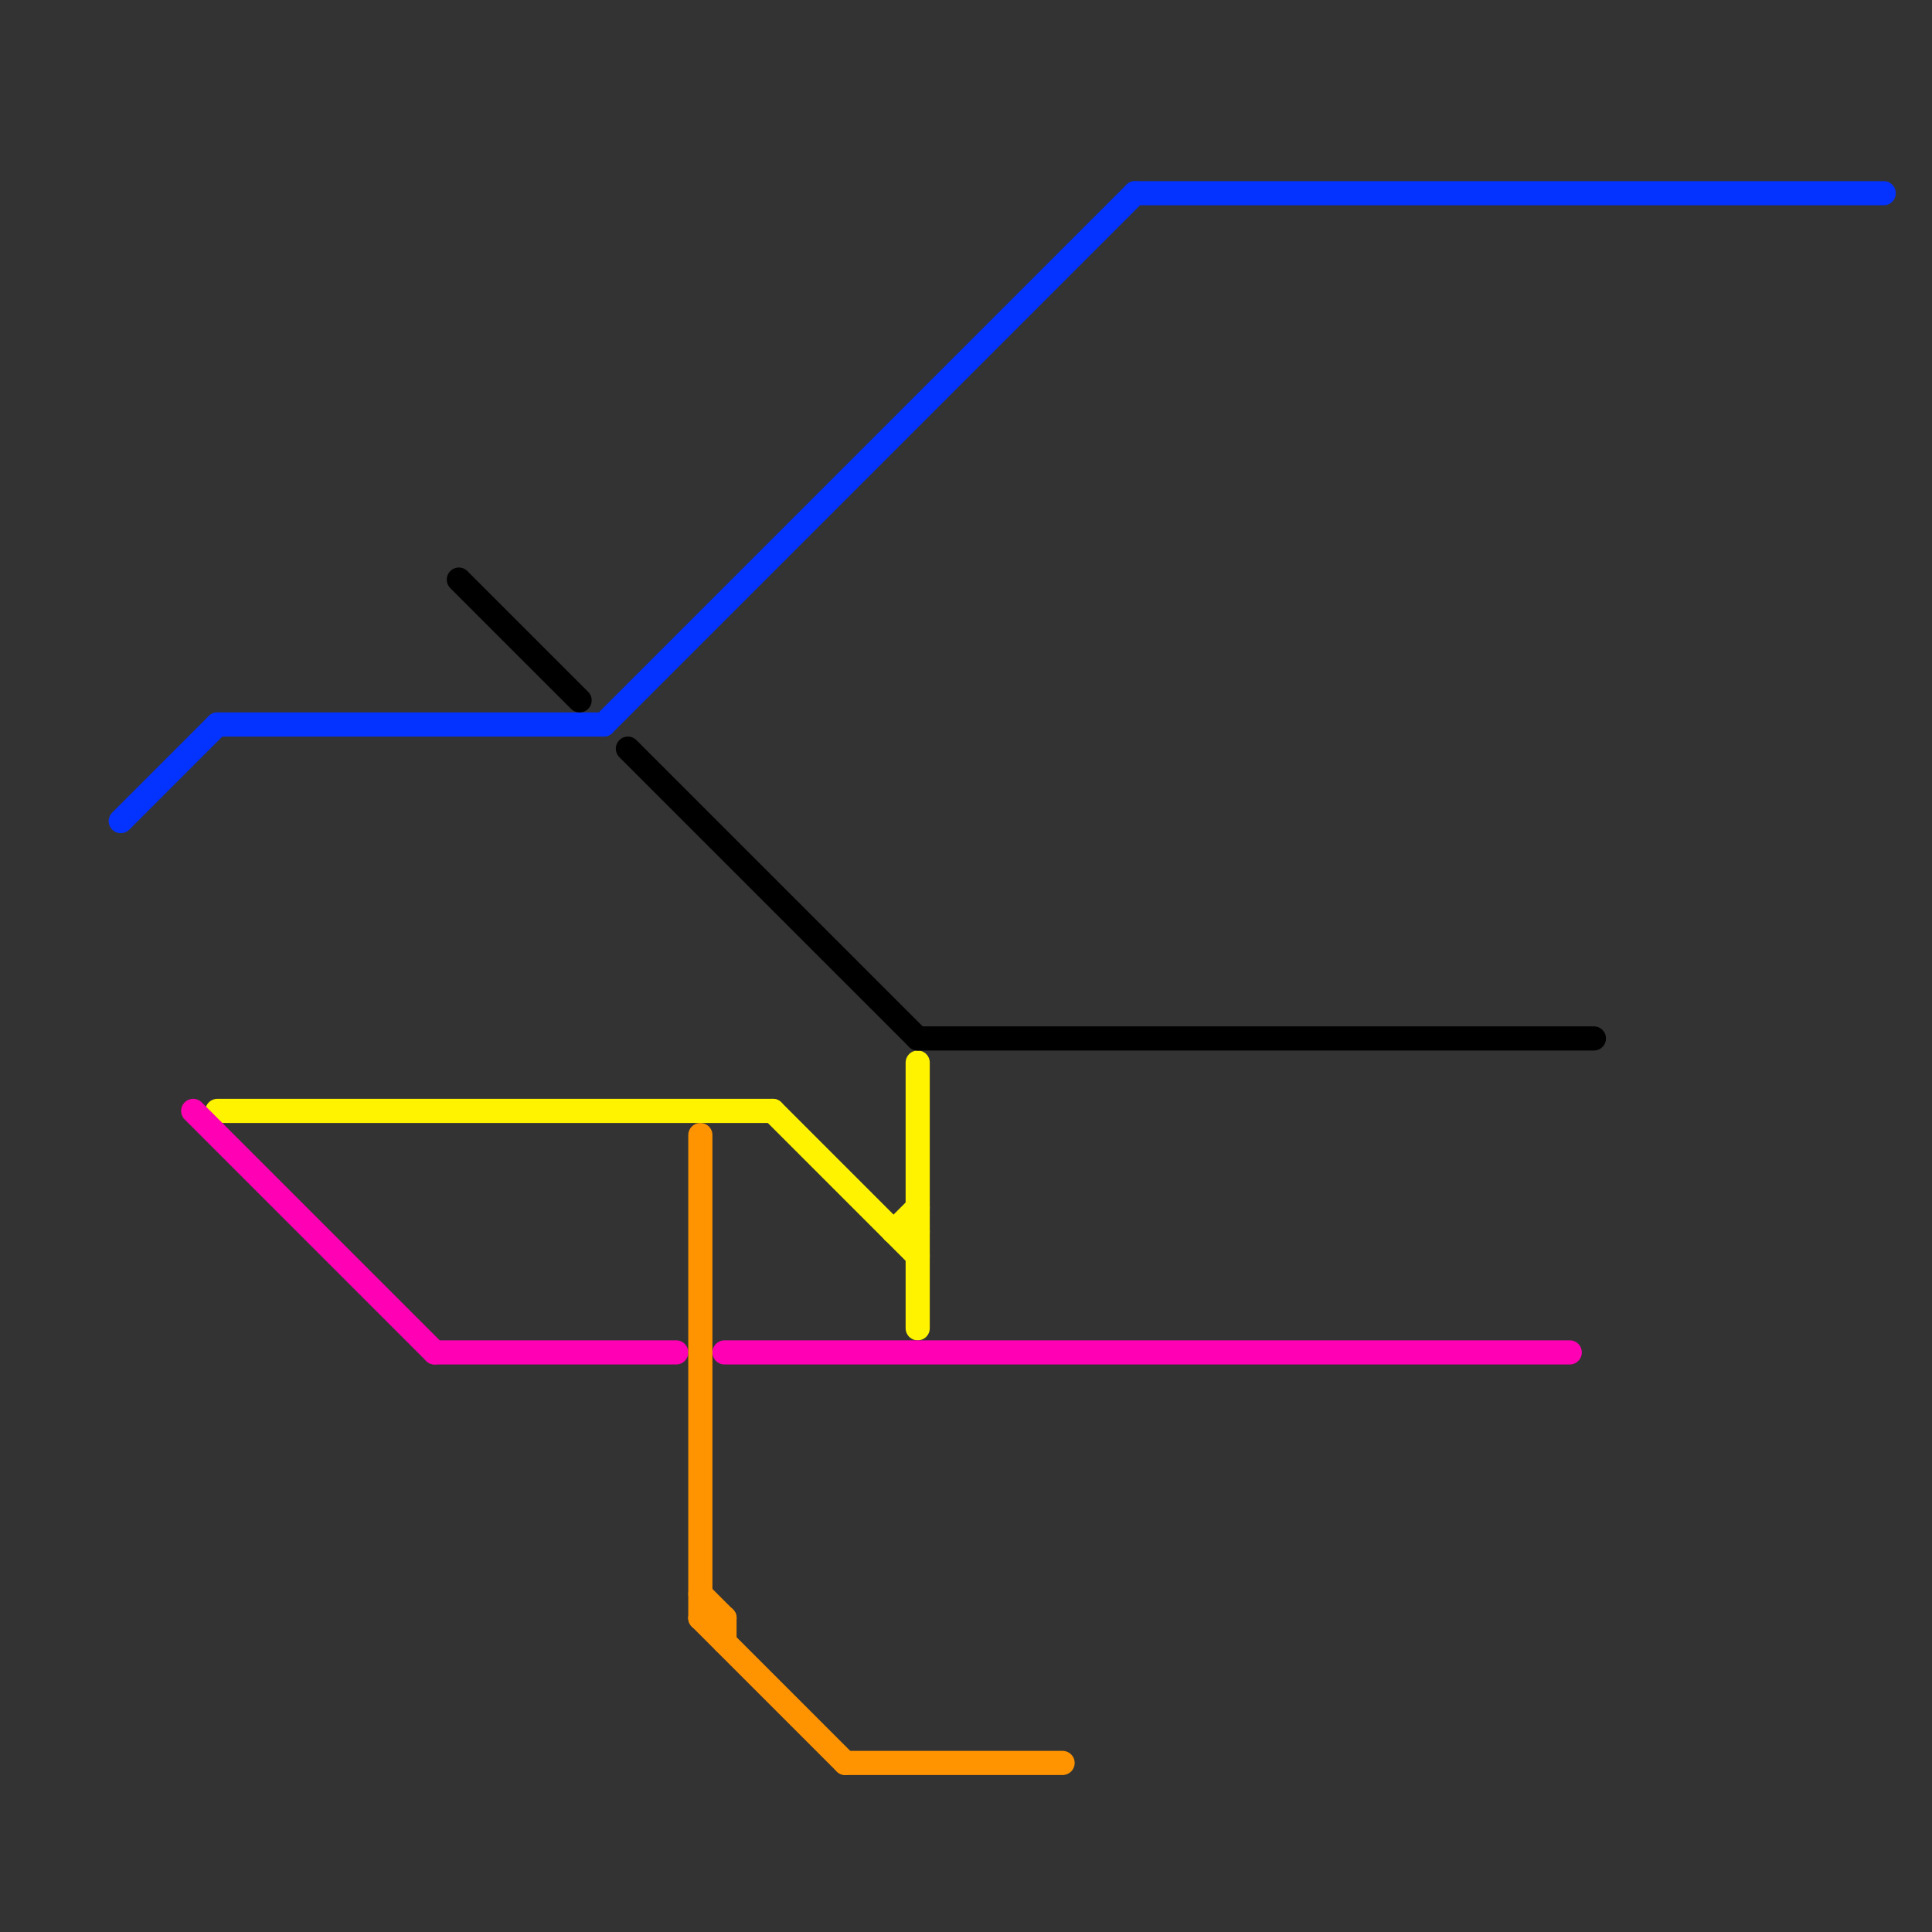 
<svg version="1.1" xmlns="http://www.w3.org/2000/svg" viewBox="0 0 80 80">
<rect x="0" y="0" width="80" height="80" fill="#333333" stroke="none"/>
<style>text { font: 1px Helvetica; font-weight: 600; white-space: pre; dominant-baseline: central; } line { stroke-width: 1; fill: none; stroke-linecap: round; stroke-linejoin: round; } .c0 { stroke: #0432ff } .c1 { stroke: #fff300 } .c2 { stroke: #ff00b5 } .c3 { stroke: #000000 } .c4 { stroke: #ff9300 }</style><defs><g id="wm-xf"><circle r="1.2" fill="#000"/><circle r="0.9" fill="#fff"/><circle r="0.6" fill="#000"/><circle r="0.3" fill="#fff"/></g><g id="wm"><circle r="0.6" fill="#000"/><circle r="0.3" fill="#fff"/></g></defs><line class="c0" x1="5" y1="34" x2="9" y2="30"/><line class="c0" x1="47" y1="8" x2="78" y2="8"/><line class="c0" x1="25" y1="30" x2="47" y2="8"/><line class="c0" x1="9" y1="30" x2="25" y2="30"/><line class="c1" x1="32" y1="46" x2="38" y2="52"/><line class="c1" x1="37" y1="51" x2="38" y2="50"/><line class="c1" x1="9" y1="46" x2="32" y2="46"/><line class="c1" x1="38" y1="44" x2="38" y2="55"/><line class="c1" x1="37" y1="51" x2="38" y2="51"/><line class="c2" x1="18" y1="56" x2="28" y2="56"/><line class="c2" x1="30" y1="56" x2="65" y2="56"/><line class="c2" x1="8" y1="46" x2="18" y2="56"/><line class="c3" x1="26" y1="31" x2="38" y2="43"/><line class="c3" x1="19" y1="24" x2="24" y2="29"/><line class="c3" x1="38" y1="43" x2="66" y2="43"/><line class="c4" x1="30" y1="67" x2="30" y2="68"/><line class="c4" x1="29" y1="66" x2="30" y2="67"/><line class="c4" x1="29" y1="67" x2="30" y2="67"/><line class="c4" x1="35" y1="73" x2="44" y2="73"/><line class="c4" x1="29" y1="47" x2="29" y2="67"/><line class="c4" x1="29" y1="67" x2="35" y2="73"/>
</svg>
